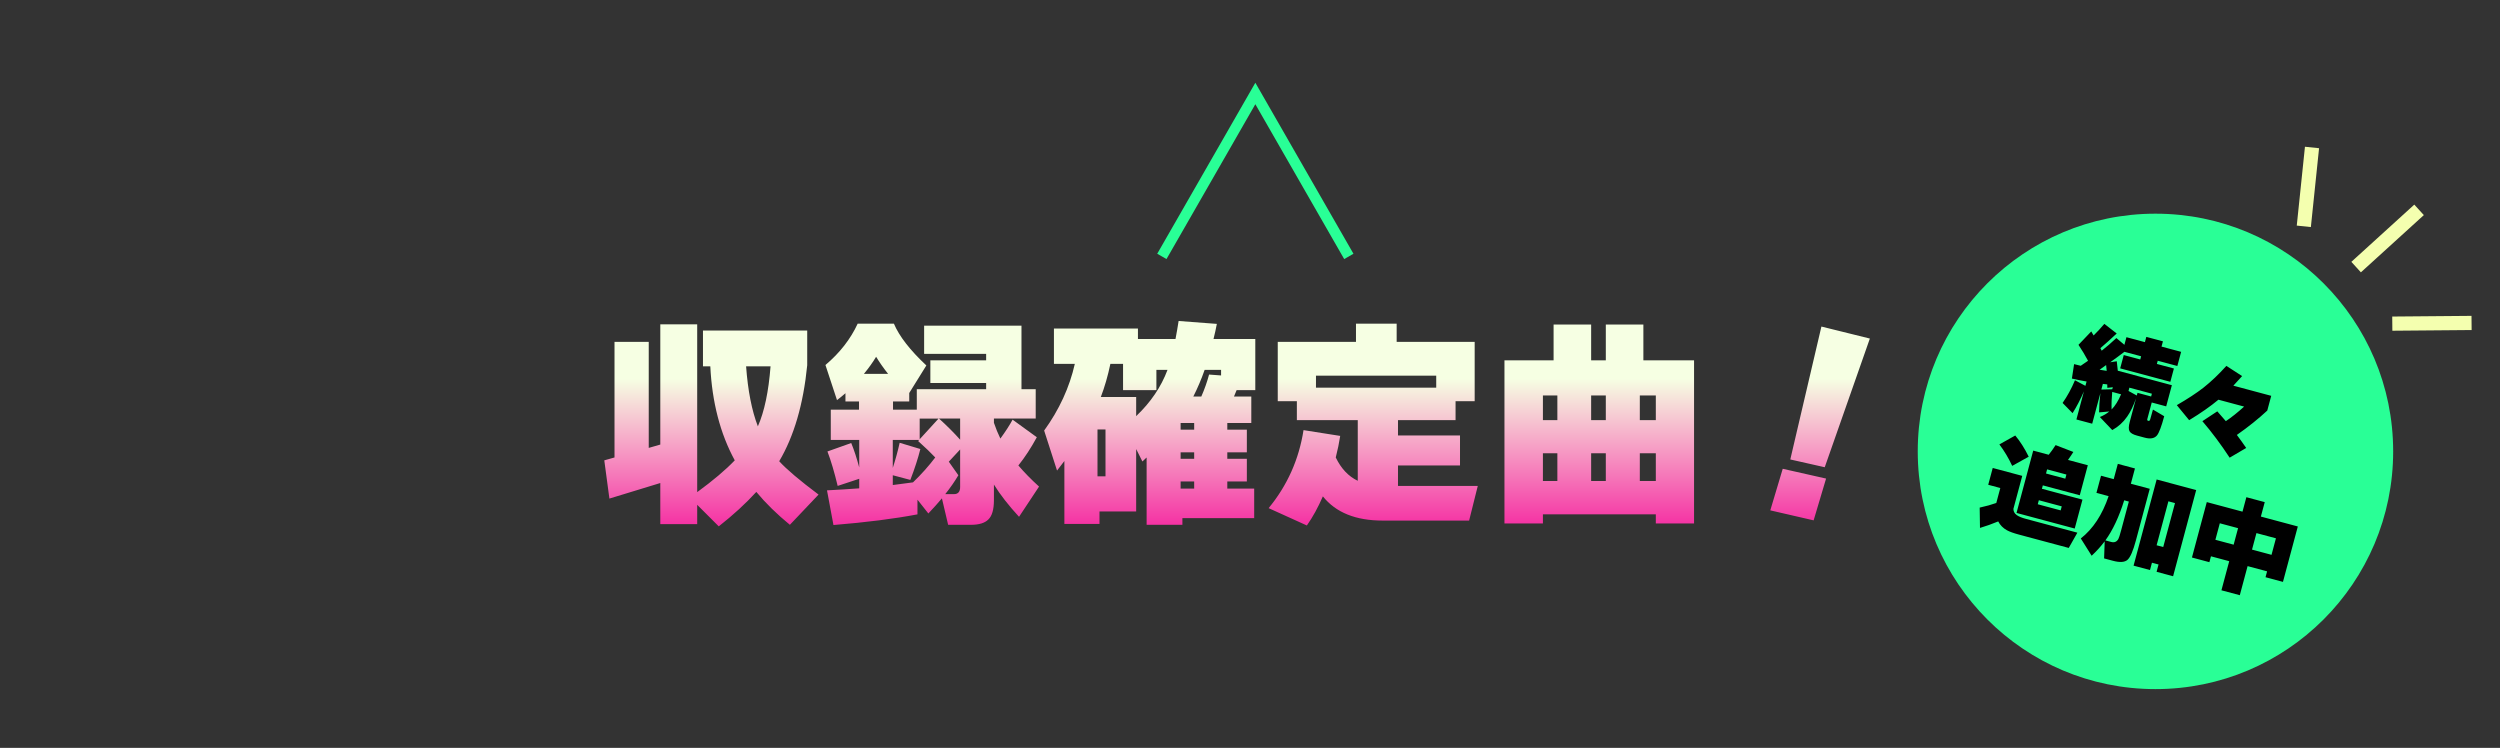 <?xml version="1.0" encoding="UTF-8"?>
<svg id="_图层_1" data-name="图层 1" xmlns="http://www.w3.org/2000/svg" xmlns:xlink="http://www.w3.org/1999/xlink" viewBox="0 0 468 140">
  <rect x="0" y="0" width="468" height="140" fill="#333333" stroke="none"/>
  <defs>
    <linearGradient id="_未命名的渐变" data-name="未命名的渐变" x1="231.58" y1="89" x2="231.58" y2="37" gradientTransform="translate(0 142) scale(1 -1)" gradientUnits="userSpaceOnUse">
      <stop offset=".344" stop-color="#f6ffe3"/>
      <stop offset="1" stop-color="#f50094"/>
    </linearGradient>
  </defs>
  <path d="M442.048,49.106l9.82-8.929" fill="none" stroke="#f4ffaf" stroke-linecap="square" stroke-width="2.655"/>
  <path d="M431.411,41.049l1.26-12.12" fill="none" stroke="#f4ffaf" stroke-linecap="square" stroke-width="2.655"/>
  <path d="M449.165,60.573l12.185-.105" fill="none" stroke="#f4ffaf" stroke-linecap="square" stroke-width="2.655"/>
  <circle cx="403.501" cy="84.501" r="44.5" fill="#29ff96"/>
  <path d="M398.457,73.19l1.552,.851,.135-.502,2.55,.683,.14-.522-4.212-1.129-.165,.618Zm-5.415-3.977c.29,.05,.733,.121,1.33,.212-.018-.24-.053-.601-.103-1.084-.222,.161-.632,.452-1.227,.872Zm2.365,4.154c-.114,1.198-.152,2.292-.113,3.283,.661-.665,1.253-1.611,1.775-2.837l-1.662-.445Zm-1.75-1.504l-.285,1.062,2.043-.053,.104-.386-1.026,.119-.013-.645c-.187-.023-.462-.055-.823-.096Zm-3.541,1.391c-.653,1.509-1.363,2.872-2.13,4.088l-1.87-1.909c.868-1.231,1.641-2.646,2.318-4.245l1.957,1.042,.217-.811c-.977-.165-1.894-.349-2.751-.551l.414-2.705c.258,.069,.671,.173,1.242,.312,.405-.278,.862-.59,1.369-.938-.533-.999-1.129-1.994-1.789-2.985l2.391-2.507,.438,.759c.714-.706,1.384-1.431,2.011-2.174l2.313,1.8c-1.107,1.042-2.125,1.957-3.054,2.743l.244,.479c.944-.741,1.86-1.531,2.747-2.37l1.502,1.272,.383-1.43,3.458,.927,.264-.985,3.11,.833-.264,.985,3.671,.983-.709,2.647-3.671-.983-.16,.599,3.187,.854-.667,2.492-9.389-2.516,.668-2.492,3.091,.828,.16-.599-3.13-.838c-.868,.664-1.754,1.317-2.657,1.959l1.23-.188c.084,.616,.147,1.206,.189,1.769l10.123,2.713-1.061,3.96-2.705-.725-.823,3.072c-.052,.193-.013,.307,.116,.342l.096,.026c.142,.038,.25-.057,.325-.286,.037-.087,.208-.697,.511-1.83l2.109,1.248c-.514,1.919-.966,3.116-1.356,3.591-.468,.564-1.231,.705-2.287,.422l-1.449-.388c-.734-.197-1.2-.466-1.398-.809-.198-.343-.183-.939,.045-1.789l1.175-4.385c-.51,1.437-1.064,2.579-1.664,3.426-.722,1.049-1.652,1.89-2.788,2.524l-2.326-2.445c.664-.264,1.253-.61,1.768-1.038l-1.909,.172c0-.98,.08-2.18,.24-3.601l-1.532,5.718-2.956-.792,1.413-5.274Zm34.317,3.604c-1.656,1.544-3.555,3.064-5.695,4.562,.55,.727,1.133,1.539,1.749,2.436l-3.097,1.821c-1.636-2.495-3.338-4.773-5.105-6.834l2.792-1.84c.489,.545,1.022,1.157,1.599,1.837,1.076-.719,2.217-1.628,3.422-2.727l-4.81-1.289c-1.46,1.224-3.286,2.501-5.479,3.833l-2.31-2.814c2.025-1.169,3.691-2.262,4.999-3.278,1.419-1.124,2.845-2.481,4.279-4.071l2.947,1.908c-.538,.615-1.085,1.214-1.641,1.797l7.09,1.9-.74,2.762Zm-36.044,22.084l-10.896-2.92,3.127-11.668,2.897,.776c.41-.498,.84-1.1,1.292-1.807l3.321,1.283c-.176,.298-.51,.795-1,1.492l3.709,.994-1.506,5.622-6.916-1.853-.171,.637,7.592,2.034-1.449,5.409Zm-1.764-9.335l.207-.773-3.613-.968-.207,.773,3.613,.968Zm-.867,5.938l.202-.753-4.289-1.149-.202,.753,4.289,1.149Zm-5.982-10.051l-3.09,1.719c-.675-1.451-1.475-2.79-2.402-4.019l2.973-1.667c.919,1.102,1.759,2.425,2.519,3.967Zm-5.71,12.115c-1.15,.479-2.287,.885-3.412,1.219l-.057-3.805c1.217-.267,2.254-.556,3.109-.865l.751-2.801-2.26-.606,.843-3.149,5.526,1.48-1.657,6.182c.008,.485,.215,.872,.621,1.16,.358,.262,.949,.503,1.773,.724l9.582,2.567-1.615,2.859-9.331-2.5c-.992-.266-1.734-.534-2.228-.804-.734-.404-1.282-.958-1.645-1.663Zm32.739,10.264l-3.091-.829,.367-1.371-1.236-.331-.368,1.371-3.071-.823,4.322-16.131,7.399,1.982-4.322,16.131Zm-1.849-5.465l2.205-8.23-1.236-.331-2.205,8.23,1.236,.331Zm-10.956-1.072c-.708,.942-1.522,1.842-2.442,2.7l-2.031-3.236c2.287-1.789,4.023-4.43,5.207-7.922l-2.279-.611,.859-3.207,2.376,.637,.766-2.859,3.207,.859-.766,2.859,3.536,.947-2.594,9.679c-.521,1.945-1.044,3.15-1.569,3.617-.526,.466-1.426,.529-2.701,.187l-1.681-.45,.112-3.2Zm3.652-7.677c-.968,3.095-2.142,5.596-3.523,7.504l1.082,.29c.606,.163,1.057-.027,1.354-.569,.103-.179,.272-.707,.507-1.583l1.449-5.409-.869-.233Zm23.927,9.228l3.651,.978,.828-3.091-3.651-.978-.828,3.091Zm-6.858-1.838l3.419,.916,.828-3.091-3.419-.916-.828,3.091Zm9.681,5.907l-3.652-.978-1.459,5.447-3.439-.921,1.46-5.448-3.42-.916-.295,1.101-3.264-.875,2.779-10.374,6.684,1.791,.725-2.705,3.439,.921-.725,2.704,6.916,1.853-2.78,10.374-3.264-.875,.295-1.101Z"/>
  <path d="M141.874,79.813c1.221-2.774,2.011-6.519,2.372-11.234h-4.577c.333,4.549,1.068,8.294,2.205,11.234Zm-18.266,10.61l-9.528,2.912-.957-7.157,1.914-.541v-21.636h6.408v19.847l2.164-.624v-22.51h6.907v31.414c2.996-2.191,5.34-4.175,7.032-5.95-2.718-4.993-4.244-10.86-4.577-17.6h-1.373v-6.699h19.514v6.491c-.721,7.295-2.469,13.287-5.243,17.974,1.359,1.498,3.814,3.578,7.365,6.241l-5.367,5.659c-2.441-1.997-4.535-4.05-6.283-6.158-1.969,2.164-4.313,4.313-7.032,6.449l-4.036-4.036v3.62h-6.907v-7.697Zm56.129-8.114v-3.953h-3.953c1.47,1.331,2.788,2.649,3.953,3.953Zm-.333,6.657c-.666,1.137-1.484,2.316-2.455,3.537h1.623c.777,0,1.165-.444,1.165-1.331v-7.032l-2.122,2.288,1.789,2.538Zm-7.24-10.61v3.87l3.537-3.87h-3.537Zm-10.444-8.363h4.535c-.86-1.082-1.609-2.15-2.247-3.204-.61,1.026-1.373,2.094-2.288,3.204Zm5.409,20.804c1.304-.166,2.566-.333,3.786-.499,1.553-1.498,2.94-3.051,4.161-4.66-.749-.804-1.817-1.831-3.204-3.079l.208-.208h-4.951v5.242c.499-1.526,.929-3.093,1.29-4.702l3.87,1.165c-.416,1.692-1.04,3.62-1.872,5.784l-3.287-.874v1.831Zm4.619,5.492c-4.383,.832-9.625,1.498-15.728,1.997l-1.207-6.491c2.108-.111,4.119-.236,6.033-.375v-1.789l-4.036,1.332c-.61-2.552-1.248-4.702-1.914-6.449l4.452-1.581c.527,1.276,1.026,2.802,1.498,4.577v-5.159h-5.326v-5.659h5.284v-1.539h-2.538v-1.539c-.472,.416-.999,.846-1.581,1.29l-2.164-6.574c2.691-2.274,4.702-4.854,6.033-7.739h6.782c.999,2.358,3.023,4.965,6.075,7.822l-3.204,5.159v1.581h-3.037v1.539h4.452v-3.828h12.982v-1.165h-10.444v-4.244h10.444v-1.207h-11.609v-5.284h18.224v11.9h2.663v5.492h-7.822v.791c.361,1.054,.763,2.039,1.207,2.954,.971-1.331,1.734-2.51,2.288-3.537l4.535,3.287c-1.082,1.997-2.233,3.758-3.454,5.284,1.082,1.276,2.372,2.593,3.87,3.953l-3.745,5.659c-1.942-2.108-3.509-4.119-4.702-6.033v2.912c0,1.748-.347,2.954-1.04,3.62-.666,.666-1.747,.999-3.245,.999h-4.286l-1.165-4.951c-.693,.832-1.54,1.775-2.538,2.829l-2.039-2.58v2.746Zm51.635-22.052h1.498c.61-1.387,1.095-2.76,1.456-4.119l2.247,.167v-1.04h-3.079c-.611,1.747-1.318,3.412-2.122,4.993Zm-2.372,4.951v1.248h2.538v-1.248h-2.538Zm-14.937-4.868h6.615v3.578c2.719-2.58,4.674-5.465,5.867-8.654h-2.08v3.786h-6.241v-4.91h-2.372c-.472,2.247-1.068,4.313-1.789,6.2Zm6.615,21.428h-6.865v2.33h-6.574v-11.775c-.444,.582-.901,1.179-1.373,1.789l-2.413-7.489c2.829-3.911,4.743-8.072,5.742-12.482h-3.911v-6.616h15.727v1.956h7.032c.222-1.165,.416-2.288,.583-3.37l7.156,.541c-.166,.888-.374,1.831-.624,2.829h7.822v9.57h-3.495c-.028,.083-.194,.485-.499,1.207h3.245v4.951h-4.493v1.248h3.661v4.244h-3.661v1.207h3.661v4.244h-3.661v1.332h5.034v5.534h-13.439v1.248h-6.699v-12.607c-.166,.166-.43,.416-.79,.749l-1.166-2.33v11.692Zm10.86-9.861v-1.207h-2.538v1.207h2.538Zm0,5.575v-1.332h-2.538v1.332h2.538Zm-16.601-2.289v-8.779h-1.498v8.779h1.498Zm39.402-16.601h22.51v-2.247h-22.51v2.247Zm4.535,9.029c-.194,1.276-.471,2.621-.832,4.036,.999,2.08,2.372,3.537,4.119,4.369v-11.359h-11.4v-3.537h-3.578v-11.109h14.645v-3.412h7.615v3.412h14.604v11.109h-3.578v3.537h-10.777v2.871h11.609v5.617h-11.609v3.828h14.937l-1.622,6.491h-16.186c-5.048,0-8.779-1.512-11.192-4.535-.888,2.053-1.886,3.869-2.996,5.451l-7.156-3.245c3.495-4.244,5.672-9.112,6.532-14.604l6.865,1.082Zm66.24,16.393h-7.157v-1.706h-21.137v1.706h-7.198v-30.54h9.196v-6.699h7.031v6.699h2.746v-6.699h7.032v6.699h9.487v30.54Zm-7.157-19.348v-4.619h-2.996v4.619h2.996Zm-9.362,0v-4.619h-2.746v4.619h2.746Zm9.362,11.4v-5.201h-2.996v5.201h2.996Zm-18.432-11.4v-4.619h-2.705v4.619h2.705Zm9.07,11.4v-5.201h-2.746v5.201h2.746Zm-9.07,0v-5.201h-2.705v5.201h2.705Zm58.5-26.67l-8.446,24.091-6.449-1.456,5.825-24.881,9.07,2.247Zm-8.196,26.213l-2.33,7.822-8.114-1.872,2.33-7.781,8.114,1.831Z" fill="url(#_未命名的渐变)"/>
  <path d="M217.5,48l17.5-30.5,17.5,30.5" fill="none" stroke="#29ff96" stroke-width="2"/>
</svg>